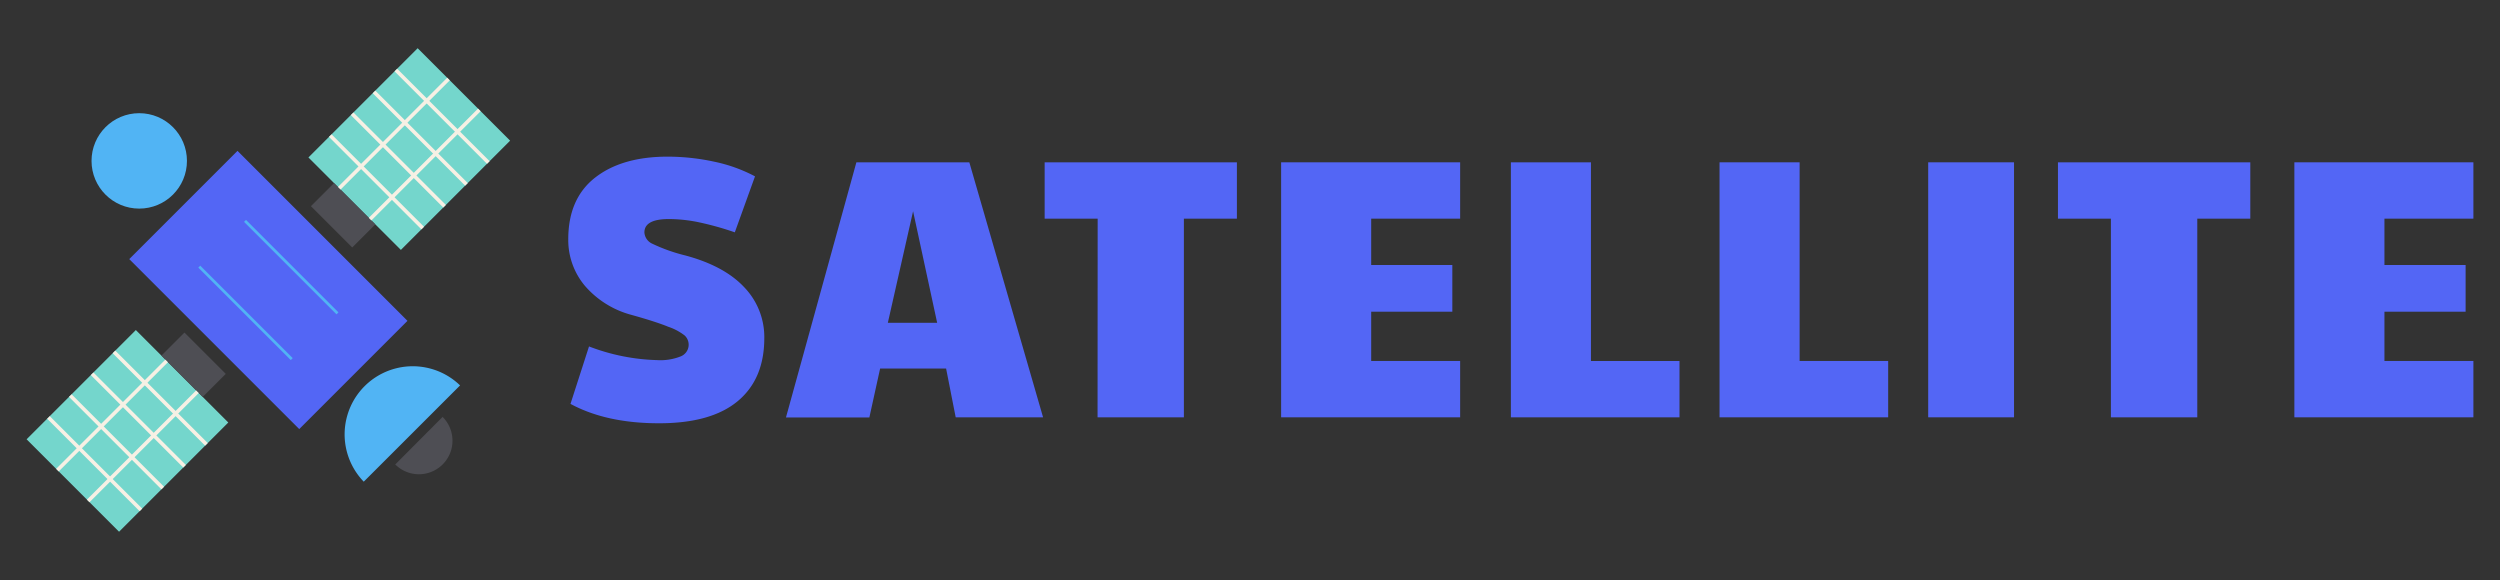 <svg id="Layer_1" data-name="Layer 1" xmlns="http://www.w3.org/2000/svg" viewBox="0 0 495.19 114.89"><rect x="0" y="0" width="495.19" height="114.89" fill="#333333" stroke="none"/><defs><style>.cls-1{fill:#5366f5;}.cls-2{fill:#51b4f4;}.cls-3{fill:#4e4e54;}.cls-4{fill:#74d6cc;}.cls-5{fill:#f7f0e4;}</style></defs><path class="cls-1" d="M113,80l3.67-11.38a40.51,40.51,0,0,0,13.5,2.71,10.83,10.83,0,0,0,4.74-.77,2.49,2.49,0,0,0,.7-4.11,10.85,10.85,0,0,0-3.23-1.72q-2.43-1-7.27-2.35a18.43,18.43,0,0,1-9.25-5.76,14.08,14.08,0,0,1-3.3-9.22q0-8.07,5.32-12.22t14.35-4.15a43.45,43.45,0,0,1,9.25,1,30.46,30.46,0,0,1,8.07,2.9l-4,11.09a59.6,59.6,0,0,0-7.16-2,29.14,29.14,0,0,0-5.91-.63c-3.23,0-4.84.89-4.84,2.65a2.63,2.63,0,0,0,1.58,2.24,33.49,33.49,0,0,0,6.49,2.31q7.71,2.06,11.68,6.28a14.22,14.22,0,0,1,4,10.09q0,8.14-5.29,12.52t-15.63,4.36Q120.08,83.83,113,80Z"/><path class="cls-1" d="M169.63,32.15H192l14.61,50.51H189.3L187.4,73H174.33l-2.13,9.69H155.68Zm16,31.79-4.77-22.1-5,22.1Z"/><path class="cls-1" d="M217.42,43.31h-10.5V32.15H245V43.31h-10.5V82.66h-17.1Z"/><path class="cls-1" d="M253.76,32.15h35.46V43.31H271.6v9.18h16.07v9.25H271.6V71.5h17.62V82.66H253.76Z"/><path class="cls-1" d="M299.27,32.15h15.86V71.5h17.54V82.66h-33.4Z"/><path class="cls-1" d="M340.6,32.15h15.86V71.5H374V82.66H340.6Z"/><path class="cls-1" d="M381.93,32.15h17V82.66h-17Z"/><path class="cls-1" d="M418.12,43.31H407.63V32.15h38.1V43.31h-10.5V82.66H418.12Z"/><path class="cls-1" d="M454.46,32.15h35.46V43.31H472.3v9.18h16.08v9.25H472.3V71.5h17.62V82.66H454.46Z"/><circle class="cls-2" cx="27.58" cy="31.87" r="9.45"/><rect class="cls-1" x="38" y="33.63" width="30.32" height="47.62" transform="translate(-25.05 54.41) rotate(-45)"/><path class="cls-2" d="M72.05,95.41A13.49,13.49,0,0,1,91.13,76.34Z"/><path class="cls-3" d="M87.67,82.58A6.63,6.63,0,0,1,78.29,92Z"/><rect class="cls-4" x="65.77" y="16.58" width="30.6" height="25.9" transform="translate(2.86 65.97) rotate(-45)"/><rect class="cls-3" x="64.73" y="36.85" width="6.46" height="11.57" transform="translate(-10.24 60.55) rotate(-45)"/><rect class="cls-5" x="62.72" y="26.11" width="30.6" height="0.73" transform="translate(4.13 62.92) rotate(-45)"/><rect class="cls-5" x="68.82" y="32.22" width="30.6" height="0.73" transform="translate(1.6 69.03) rotate(-45)"/><rect class="cls-5" x="78.54" y="18.74" width="0.73" height="25.9" transform="translate(0.7 65.08) rotate(-45)"/><rect class="cls-5" x="74.21" y="23.07" width="0.73" height="25.9" transform="translate(-3.63 63.28) rotate(-45)"/><rect class="cls-5" x="82.87" y="14.42" width="0.73" height="25.9" transform="translate(5.03 66.87) rotate(-45)"/><rect class="cls-5" x="87.2" y="10.09" width="0.73" height="25.9" transform="translate(9.36 68.66) rotate(-45)"/><rect class="cls-4" x="9.94" y="72.41" width="30.6" height="25.9" transform="translate(103.45 127.86) rotate(135)"/><rect class="cls-3" x="35.12" y="66.47" width="6.46" height="11.57" transform="translate(116.55 96.22) rotate(135)"/><rect class="cls-5" x="6.89" y="81.94" width="30.6" height="0.73" transform="translate(-51.7 39.8) rotate(-45)"/><rect class="cls-5" x="12.99" y="88.04" width="30.6" height="0.73" transform="translate(-54.23 45.9) rotate(-45)"/><rect class="cls-5" x="27.04" y="70.24" width="0.73" height="25.9" transform="translate(-50.8 43.75) rotate(-45)"/><rect class="cls-5" x="31.37" y="65.91" width="0.73" height="25.9" transform="translate(-46.47 45.54) rotate(-45)"/><rect class="cls-5" x="22.72" y="74.57" width="0.73" height="25.9" transform="translate(-55.13 41.95) rotate(-45)"/><rect class="cls-5" x="18.39" y="78.9" width="0.73" height="25.9" transform="translate(-59.45 40.16) rotate(-45)"/><rect class="cls-2" x="57.42" y="39.96" width="0.55" height="25.9" transform="translate(-20.52 56.29) rotate(-45)"/><rect class="cls-2" x="48.35" y="49.03" width="0.55" height="25.9" transform="translate(-29.58 52.53) rotate(-45)"/></svg>